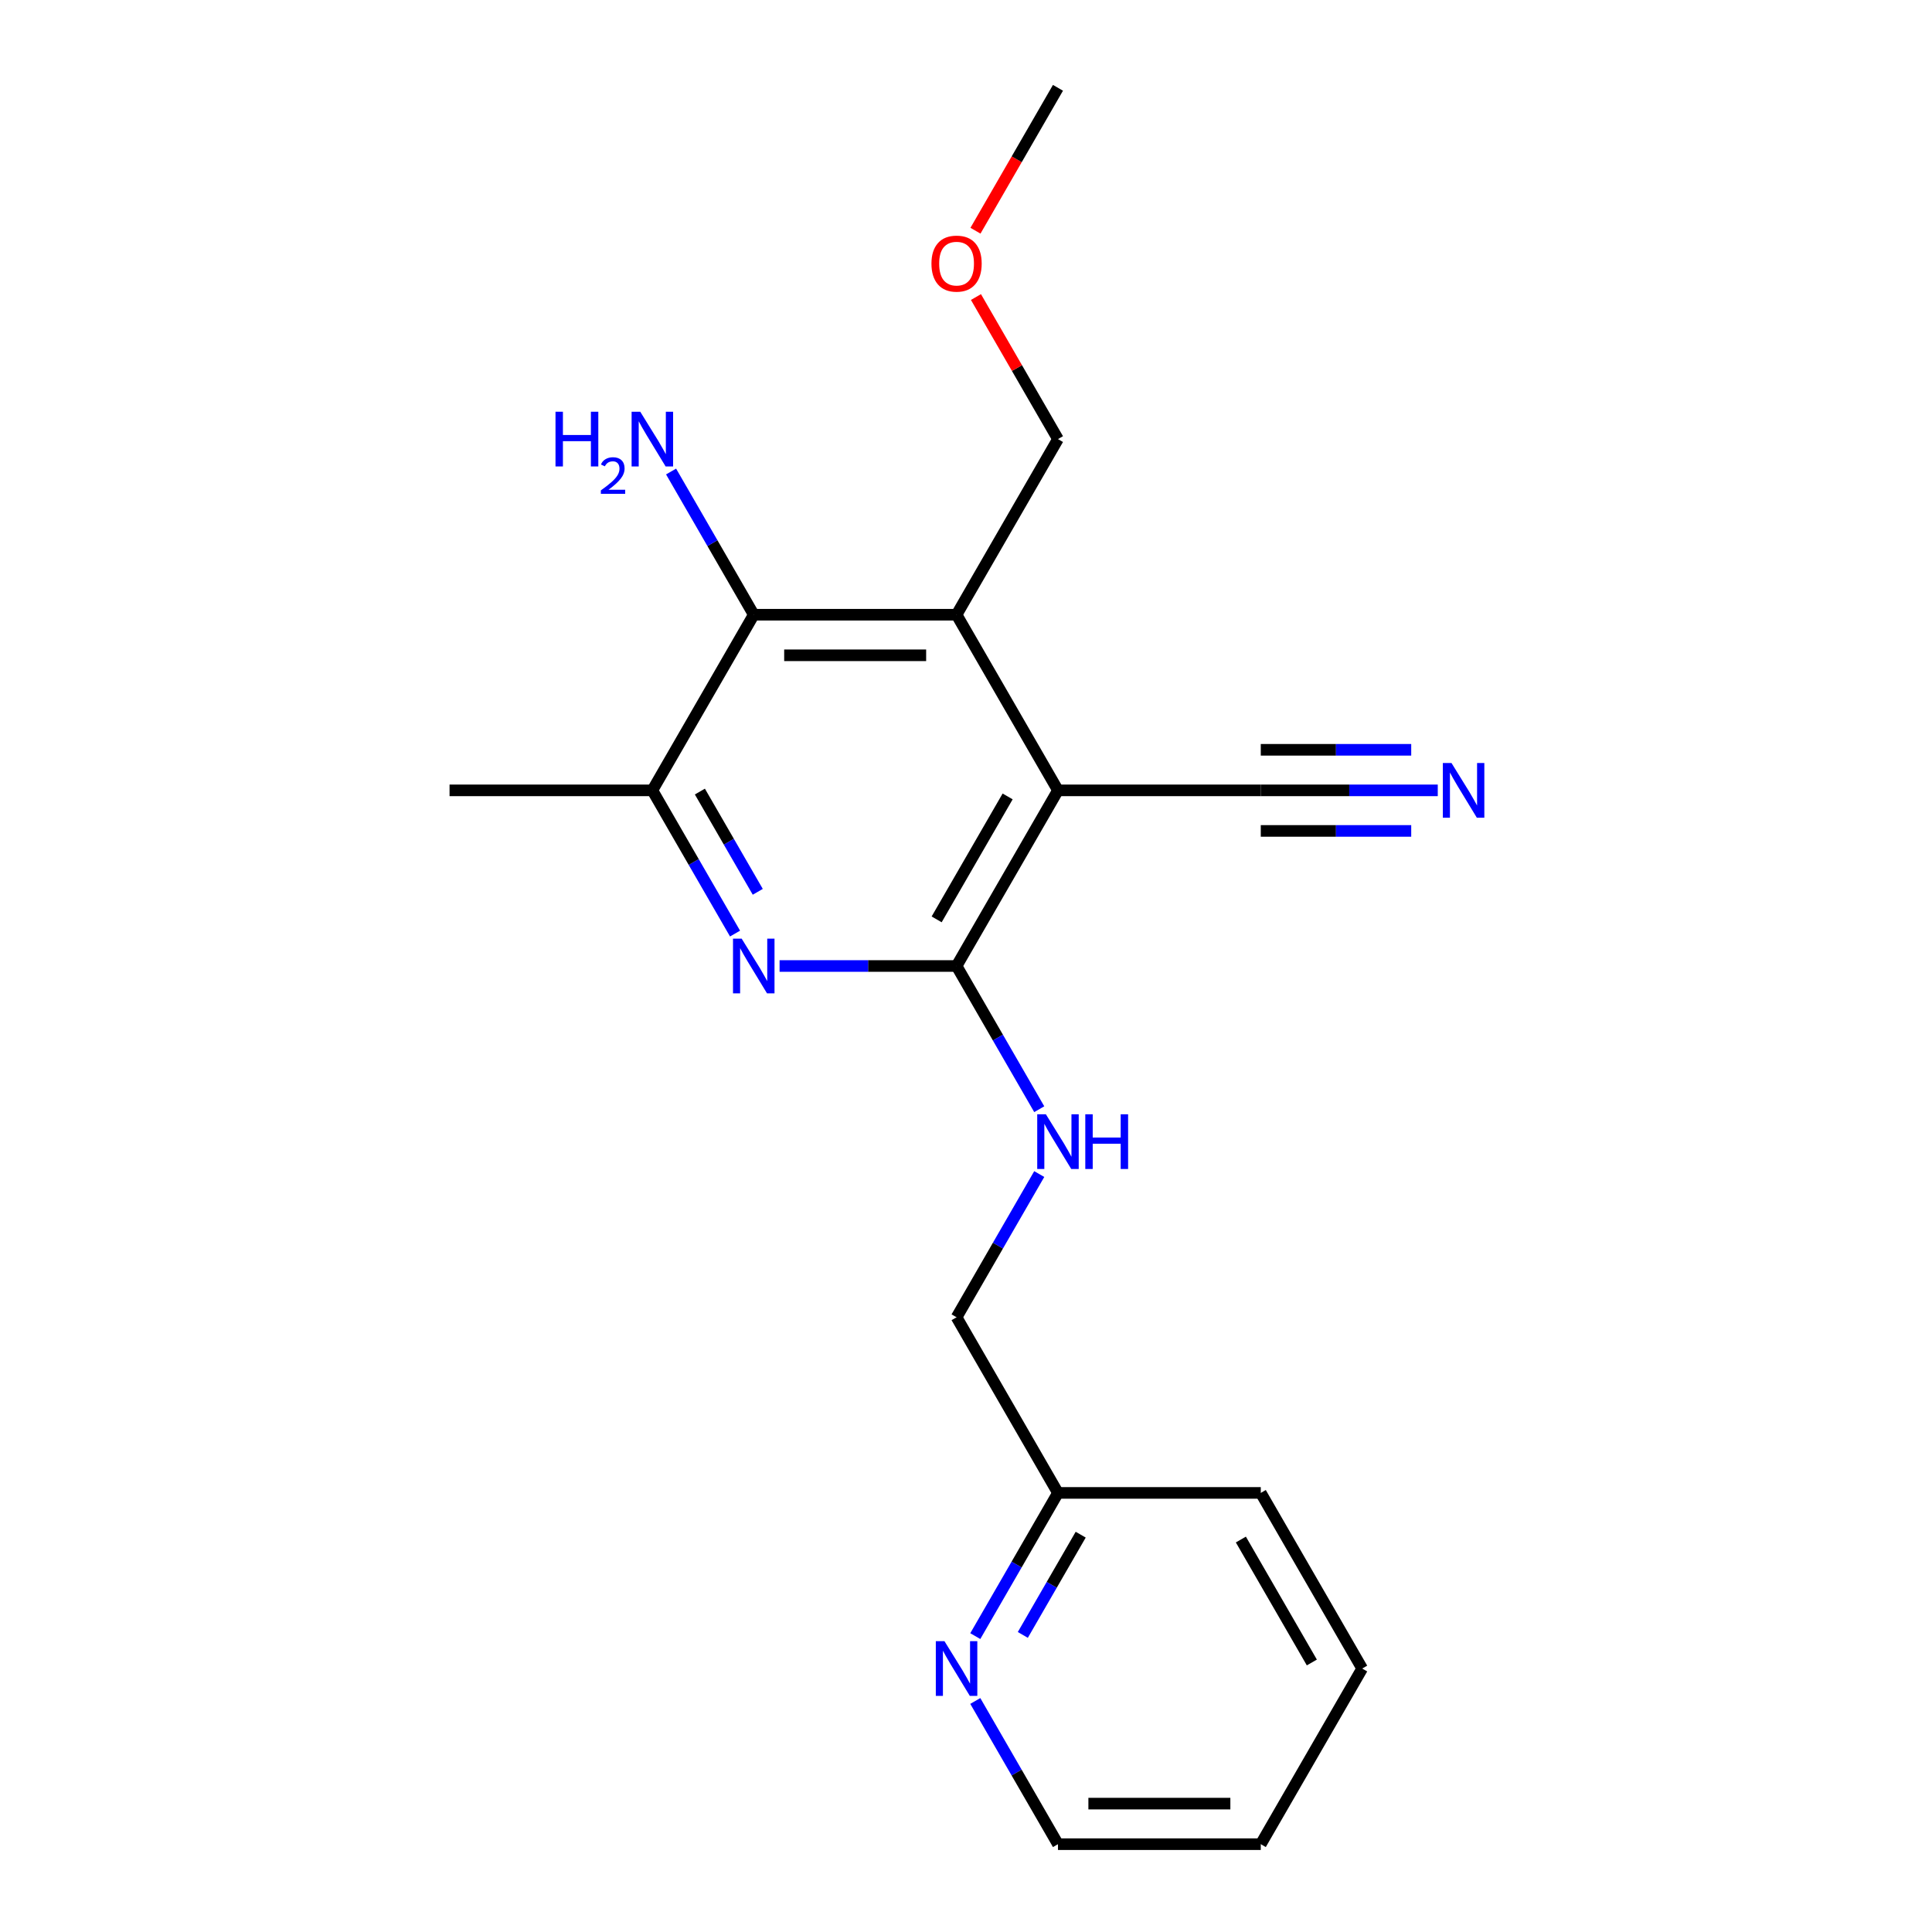 <?xml version='1.0' encoding='iso-8859-1'?>
<svg version='1.1' baseProfile='full'
              xmlns='http://www.w3.org/2000/svg'
                      xmlns:rdkit='http://www.rdkit.org/xml'
                      xmlns:xlink='http://www.w3.org/1999/xlink'
                  xml:space='preserve'
width='1000px' height='1000px' viewBox='0 0 1000 1000'>
<!-- END OF HEADER -->
<rect style='opacity:1.0;fill:#FFFFFF;stroke:none' width='1000' height='1000' x='0' y='0'> </rect>
<path class='bond-0' d='M 547.605,409.091 L 495.118,500' style='fill:none;fill-rule:evenodd;stroke:#000000;stroke-width:6px;stroke-linecap:butt;stroke-linejoin:miter;stroke-opacity:1' />
<path class='bond-0' d='M 521.55,412.23 L 484.809,475.866' style='fill:none;fill-rule:evenodd;stroke:#000000;stroke-width:6px;stroke-linecap:butt;stroke-linejoin:miter;stroke-opacity:1' />
<path class='bond-1' d='M 547.605,409.091 L 495.118,318.182' style='fill:none;fill-rule:evenodd;stroke:#000000;stroke-width:6px;stroke-linecap:butt;stroke-linejoin:miter;stroke-opacity:1' />
<path class='bond-5' d='M 547.605,409.091 L 652.577,409.091' style='fill:none;fill-rule:evenodd;stroke:#000000;stroke-width:6px;stroke-linecap:butt;stroke-linejoin:miter;stroke-opacity:1' />
<path class='bond-2' d='M 495.118,500 L 449.314,500' style='fill:none;fill-rule:evenodd;stroke:#000000;stroke-width:6px;stroke-linecap:butt;stroke-linejoin:miter;stroke-opacity:1' />
<path class='bond-2' d='M 449.314,500 L 403.51,500' style='fill:none;fill-rule:evenodd;stroke:#0000FF;stroke-width:6px;stroke-linecap:butt;stroke-linejoin:miter;stroke-opacity:1' />
<path class='bond-7' d='M 495.118,500 L 516.516,537.062' style='fill:none;fill-rule:evenodd;stroke:#000000;stroke-width:6px;stroke-linecap:butt;stroke-linejoin:miter;stroke-opacity:1' />
<path class='bond-7' d='M 516.516,537.062 L 537.914,574.125' style='fill:none;fill-rule:evenodd;stroke:#0000FF;stroke-width:6px;stroke-linecap:butt;stroke-linejoin:miter;stroke-opacity:1' />
<path class='bond-3' d='M 495.118,318.182 L 390.145,318.182' style='fill:none;fill-rule:evenodd;stroke:#000000;stroke-width:6px;stroke-linecap:butt;stroke-linejoin:miter;stroke-opacity:1' />
<path class='bond-3' d='M 479.372,339.176 L 405.891,339.176' style='fill:none;fill-rule:evenodd;stroke:#000000;stroke-width:6px;stroke-linecap:butt;stroke-linejoin:miter;stroke-opacity:1' />
<path class='bond-12' d='M 495.118,318.182 L 547.605,227.273' style='fill:none;fill-rule:evenodd;stroke:#000000;stroke-width:6px;stroke-linecap:butt;stroke-linejoin:miter;stroke-opacity:1' />
<path class='bond-20' d='M 380.455,483.216 L 359.057,446.153' style='fill:none;fill-rule:evenodd;stroke:#0000FF;stroke-width:6px;stroke-linecap:butt;stroke-linejoin:miter;stroke-opacity:1' />
<path class='bond-20' d='M 359.057,446.153 L 337.659,409.091' style='fill:none;fill-rule:evenodd;stroke:#000000;stroke-width:6px;stroke-linecap:butt;stroke-linejoin:miter;stroke-opacity:1' />
<path class='bond-20' d='M 392.217,461.6 L 377.239,435.656' style='fill:none;fill-rule:evenodd;stroke:#0000FF;stroke-width:6px;stroke-linecap:butt;stroke-linejoin:miter;stroke-opacity:1' />
<path class='bond-20' d='M 377.239,435.656 L 362.26,409.712' style='fill:none;fill-rule:evenodd;stroke:#000000;stroke-width:6px;stroke-linecap:butt;stroke-linejoin:miter;stroke-opacity:1' />
<path class='bond-4' d='M 390.145,318.182 L 337.659,409.091' style='fill:none;fill-rule:evenodd;stroke:#000000;stroke-width:6px;stroke-linecap:butt;stroke-linejoin:miter;stroke-opacity:1' />
<path class='bond-9' d='M 390.145,318.182 L 368.747,281.119' style='fill:none;fill-rule:evenodd;stroke:#000000;stroke-width:6px;stroke-linecap:butt;stroke-linejoin:miter;stroke-opacity:1' />
<path class='bond-9' d='M 368.747,281.119 L 347.349,244.057' style='fill:none;fill-rule:evenodd;stroke:#0000FF;stroke-width:6px;stroke-linecap:butt;stroke-linejoin:miter;stroke-opacity:1' />
<path class='bond-13' d='M 337.659,409.091 L 232.686,409.091' style='fill:none;fill-rule:evenodd;stroke:#000000;stroke-width:6px;stroke-linecap:butt;stroke-linejoin:miter;stroke-opacity:1' />
<path class='bond-6' d='M 652.577,409.091 L 698.382,409.091' style='fill:none;fill-rule:evenodd;stroke:#000000;stroke-width:6px;stroke-linecap:butt;stroke-linejoin:miter;stroke-opacity:1' />
<path class='bond-6' d='M 698.382,409.091 L 744.186,409.091' style='fill:none;fill-rule:evenodd;stroke:#0000FF;stroke-width:6px;stroke-linecap:butt;stroke-linejoin:miter;stroke-opacity:1' />
<path class='bond-6' d='M 652.577,430.085 L 691.511,430.085' style='fill:none;fill-rule:evenodd;stroke:#000000;stroke-width:6px;stroke-linecap:butt;stroke-linejoin:miter;stroke-opacity:1' />
<path class='bond-6' d='M 691.511,430.085 L 730.445,430.085' style='fill:none;fill-rule:evenodd;stroke:#0000FF;stroke-width:6px;stroke-linecap:butt;stroke-linejoin:miter;stroke-opacity:1' />
<path class='bond-6' d='M 652.577,388.096 L 691.511,388.096' style='fill:none;fill-rule:evenodd;stroke:#000000;stroke-width:6px;stroke-linecap:butt;stroke-linejoin:miter;stroke-opacity:1' />
<path class='bond-6' d='M 691.511,388.096 L 730.445,388.096' style='fill:none;fill-rule:evenodd;stroke:#0000FF;stroke-width:6px;stroke-linecap:butt;stroke-linejoin:miter;stroke-opacity:1' />
<path class='bond-10' d='M 537.914,607.693 L 516.516,644.756' style='fill:none;fill-rule:evenodd;stroke:#0000FF;stroke-width:6px;stroke-linecap:butt;stroke-linejoin:miter;stroke-opacity:1' />
<path class='bond-10' d='M 516.516,644.756 L 495.118,681.818' style='fill:none;fill-rule:evenodd;stroke:#000000;stroke-width:6px;stroke-linecap:butt;stroke-linejoin:miter;stroke-opacity:1' />
<path class='bond-8' d='M 504.809,846.852 L 526.207,809.79' style='fill:none;fill-rule:evenodd;stroke:#0000FF;stroke-width:6px;stroke-linecap:butt;stroke-linejoin:miter;stroke-opacity:1' />
<path class='bond-8' d='M 526.207,809.79 L 547.605,772.727' style='fill:none;fill-rule:evenodd;stroke:#000000;stroke-width:6px;stroke-linecap:butt;stroke-linejoin:miter;stroke-opacity:1' />
<path class='bond-8' d='M 529.41,846.231 L 544.388,820.287' style='fill:none;fill-rule:evenodd;stroke:#0000FF;stroke-width:6px;stroke-linecap:butt;stroke-linejoin:miter;stroke-opacity:1' />
<path class='bond-8' d='M 544.388,820.287 L 559.367,794.343' style='fill:none;fill-rule:evenodd;stroke:#000000;stroke-width:6px;stroke-linecap:butt;stroke-linejoin:miter;stroke-opacity:1' />
<path class='bond-15' d='M 504.809,880.421 L 526.207,917.483' style='fill:none;fill-rule:evenodd;stroke:#0000FF;stroke-width:6px;stroke-linecap:butt;stroke-linejoin:miter;stroke-opacity:1' />
<path class='bond-15' d='M 526.207,917.483 L 547.605,954.545' style='fill:none;fill-rule:evenodd;stroke:#000000;stroke-width:6px;stroke-linecap:butt;stroke-linejoin:miter;stroke-opacity:1' />
<path class='bond-11' d='M 495.118,681.818 L 547.605,772.727' style='fill:none;fill-rule:evenodd;stroke:#000000;stroke-width:6px;stroke-linecap:butt;stroke-linejoin:miter;stroke-opacity:1' />
<path class='bond-16' d='M 547.605,772.727 L 652.577,772.727' style='fill:none;fill-rule:evenodd;stroke:#000000;stroke-width:6px;stroke-linecap:butt;stroke-linejoin:miter;stroke-opacity:1' />
<path class='bond-14' d='M 547.605,227.273 L 526.38,190.51' style='fill:none;fill-rule:evenodd;stroke:#000000;stroke-width:6px;stroke-linecap:butt;stroke-linejoin:miter;stroke-opacity:1' />
<path class='bond-14' d='M 526.38,190.51 L 505.155,153.748' style='fill:none;fill-rule:evenodd;stroke:#FF0000;stroke-width:6px;stroke-linecap:butt;stroke-linejoin:miter;stroke-opacity:1' />
<path class='bond-17' d='M 504.901,119.419 L 526.253,82.437' style='fill:none;fill-rule:evenodd;stroke:#FF0000;stroke-width:6px;stroke-linecap:butt;stroke-linejoin:miter;stroke-opacity:1' />
<path class='bond-17' d='M 526.253,82.437 L 547.605,45.455' style='fill:none;fill-rule:evenodd;stroke:#000000;stroke-width:6px;stroke-linecap:butt;stroke-linejoin:miter;stroke-opacity:1' />
<path class='bond-21' d='M 547.605,954.545 L 652.577,954.545' style='fill:none;fill-rule:evenodd;stroke:#000000;stroke-width:6px;stroke-linecap:butt;stroke-linejoin:miter;stroke-opacity:1' />
<path class='bond-21' d='M 563.35,933.551 L 636.831,933.551' style='fill:none;fill-rule:evenodd;stroke:#000000;stroke-width:6px;stroke-linecap:butt;stroke-linejoin:miter;stroke-opacity:1' />
<path class='bond-19' d='M 652.577,772.727 L 705.064,863.636' style='fill:none;fill-rule:evenodd;stroke:#000000;stroke-width:6px;stroke-linecap:butt;stroke-linejoin:miter;stroke-opacity:1' />
<path class='bond-19' d='M 642.268,796.861 L 679.009,860.497' style='fill:none;fill-rule:evenodd;stroke:#000000;stroke-width:6px;stroke-linecap:butt;stroke-linejoin:miter;stroke-opacity:1' />
<path class='bond-18' d='M 652.577,954.545 L 705.064,863.636' style='fill:none;fill-rule:evenodd;stroke:#000000;stroke-width:6px;stroke-linecap:butt;stroke-linejoin:miter;stroke-opacity:1' />
<path  class='atom-3' d='M 383.885 485.84
L 393.165 500.84
Q 394.085 502.32, 395.565 505
Q 397.045 507.68, 397.125 507.84
L 397.125 485.84
L 400.885 485.84
L 400.885 514.16
L 397.005 514.16
L 387.045 497.76
Q 385.885 495.84, 384.645 493.64
Q 383.445 491.44, 383.085 490.76
L 383.085 514.16
L 379.405 514.16
L 379.405 485.84
L 383.885 485.84
' fill='#0000FF'/>
<path  class='atom-7' d='M 751.29 394.931
L 760.57 409.931
Q 761.49 411.411, 762.97 414.091
Q 764.45 416.771, 764.53 416.931
L 764.53 394.931
L 768.29 394.931
L 768.29 423.251
L 764.41 423.251
L 754.45 406.851
Q 753.29 404.931, 752.05 402.731
Q 750.85 400.531, 750.49 399.851
L 750.49 423.251
L 746.81 423.251
L 746.81 394.931
L 751.29 394.931
' fill='#0000FF'/>
<path  class='atom-8' d='M 541.345 576.749
L 550.625 591.749
Q 551.545 593.229, 553.025 595.909
Q 554.505 598.589, 554.585 598.749
L 554.585 576.749
L 558.345 576.749
L 558.345 605.069
L 554.465 605.069
L 544.505 588.669
Q 543.345 586.749, 542.105 584.549
Q 540.905 582.349, 540.545 581.669
L 540.545 605.069
L 536.865 605.069
L 536.865 576.749
L 541.345 576.749
' fill='#0000FF'/>
<path  class='atom-8' d='M 561.745 576.749
L 565.585 576.749
L 565.585 588.789
L 580.065 588.789
L 580.065 576.749
L 583.905 576.749
L 583.905 605.069
L 580.065 605.069
L 580.065 591.989
L 565.585 591.989
L 565.585 605.069
L 561.745 605.069
L 561.745 576.749
' fill='#0000FF'/>
<path  class='atom-9' d='M 488.858 849.476
L 498.138 864.476
Q 499.058 865.956, 500.538 868.636
Q 502.018 871.316, 502.098 871.476
L 502.098 849.476
L 505.858 849.476
L 505.858 877.796
L 501.978 877.796
L 492.018 861.396
Q 490.858 859.476, 489.618 857.276
Q 488.418 855.076, 488.058 854.396
L 488.058 877.796
L 484.378 877.796
L 484.378 849.476
L 488.858 849.476
' fill='#0000FF'/>
<path  class='atom-10' d='M 287.526 213.113
L 291.366 213.113
L 291.366 225.153
L 305.846 225.153
L 305.846 213.113
L 309.686 213.113
L 309.686 241.433
L 305.846 241.433
L 305.846 228.353
L 291.366 228.353
L 291.366 241.433
L 287.526 241.433
L 287.526 213.113
' fill='#0000FF'/>
<path  class='atom-10' d='M 311.059 240.439
Q 311.745 238.67, 313.382 237.694
Q 315.019 236.69, 317.289 236.69
Q 320.114 236.69, 321.698 238.222
Q 323.282 239.753, 323.282 242.472
Q 323.282 245.244, 321.223 247.831
Q 319.19 250.418, 314.966 253.481
L 323.599 253.481
L 323.599 255.593
L 311.006 255.593
L 311.006 253.824
Q 314.491 251.342, 316.55 249.494
Q 318.636 247.646, 319.639 245.983
Q 320.642 244.32, 320.642 242.604
Q 320.642 240.809, 319.745 239.806
Q 318.847 238.802, 317.289 238.802
Q 315.785 238.802, 314.781 239.41
Q 313.778 240.017, 313.065 241.363
L 311.059 240.439
' fill='#0000FF'/>
<path  class='atom-10' d='M 331.399 213.113
L 340.679 228.113
Q 341.599 229.593, 343.079 232.273
Q 344.559 234.953, 344.639 235.113
L 344.639 213.113
L 348.399 213.113
L 348.399 241.433
L 344.519 241.433
L 334.559 225.033
Q 333.399 223.113, 332.159 220.913
Q 330.959 218.713, 330.599 218.033
L 330.599 241.433
L 326.919 241.433
L 326.919 213.113
L 331.399 213.113
' fill='#0000FF'/>
<path  class='atom-15' d='M 482.118 136.444
Q 482.118 129.644, 485.478 125.844
Q 488.838 122.044, 495.118 122.044
Q 501.398 122.044, 504.758 125.844
Q 508.118 129.644, 508.118 136.444
Q 508.118 143.324, 504.718 147.244
Q 501.318 151.124, 495.118 151.124
Q 488.878 151.124, 485.478 147.244
Q 482.118 143.364, 482.118 136.444
M 495.118 147.924
Q 499.438 147.924, 501.758 145.044
Q 504.118 142.124, 504.118 136.444
Q 504.118 130.884, 501.758 128.084
Q 499.438 125.244, 495.118 125.244
Q 490.798 125.244, 488.438 128.044
Q 486.118 130.844, 486.118 136.444
Q 486.118 142.164, 488.438 145.044
Q 490.798 147.924, 495.118 147.924
' fill='#FF0000'/>
</svg>
